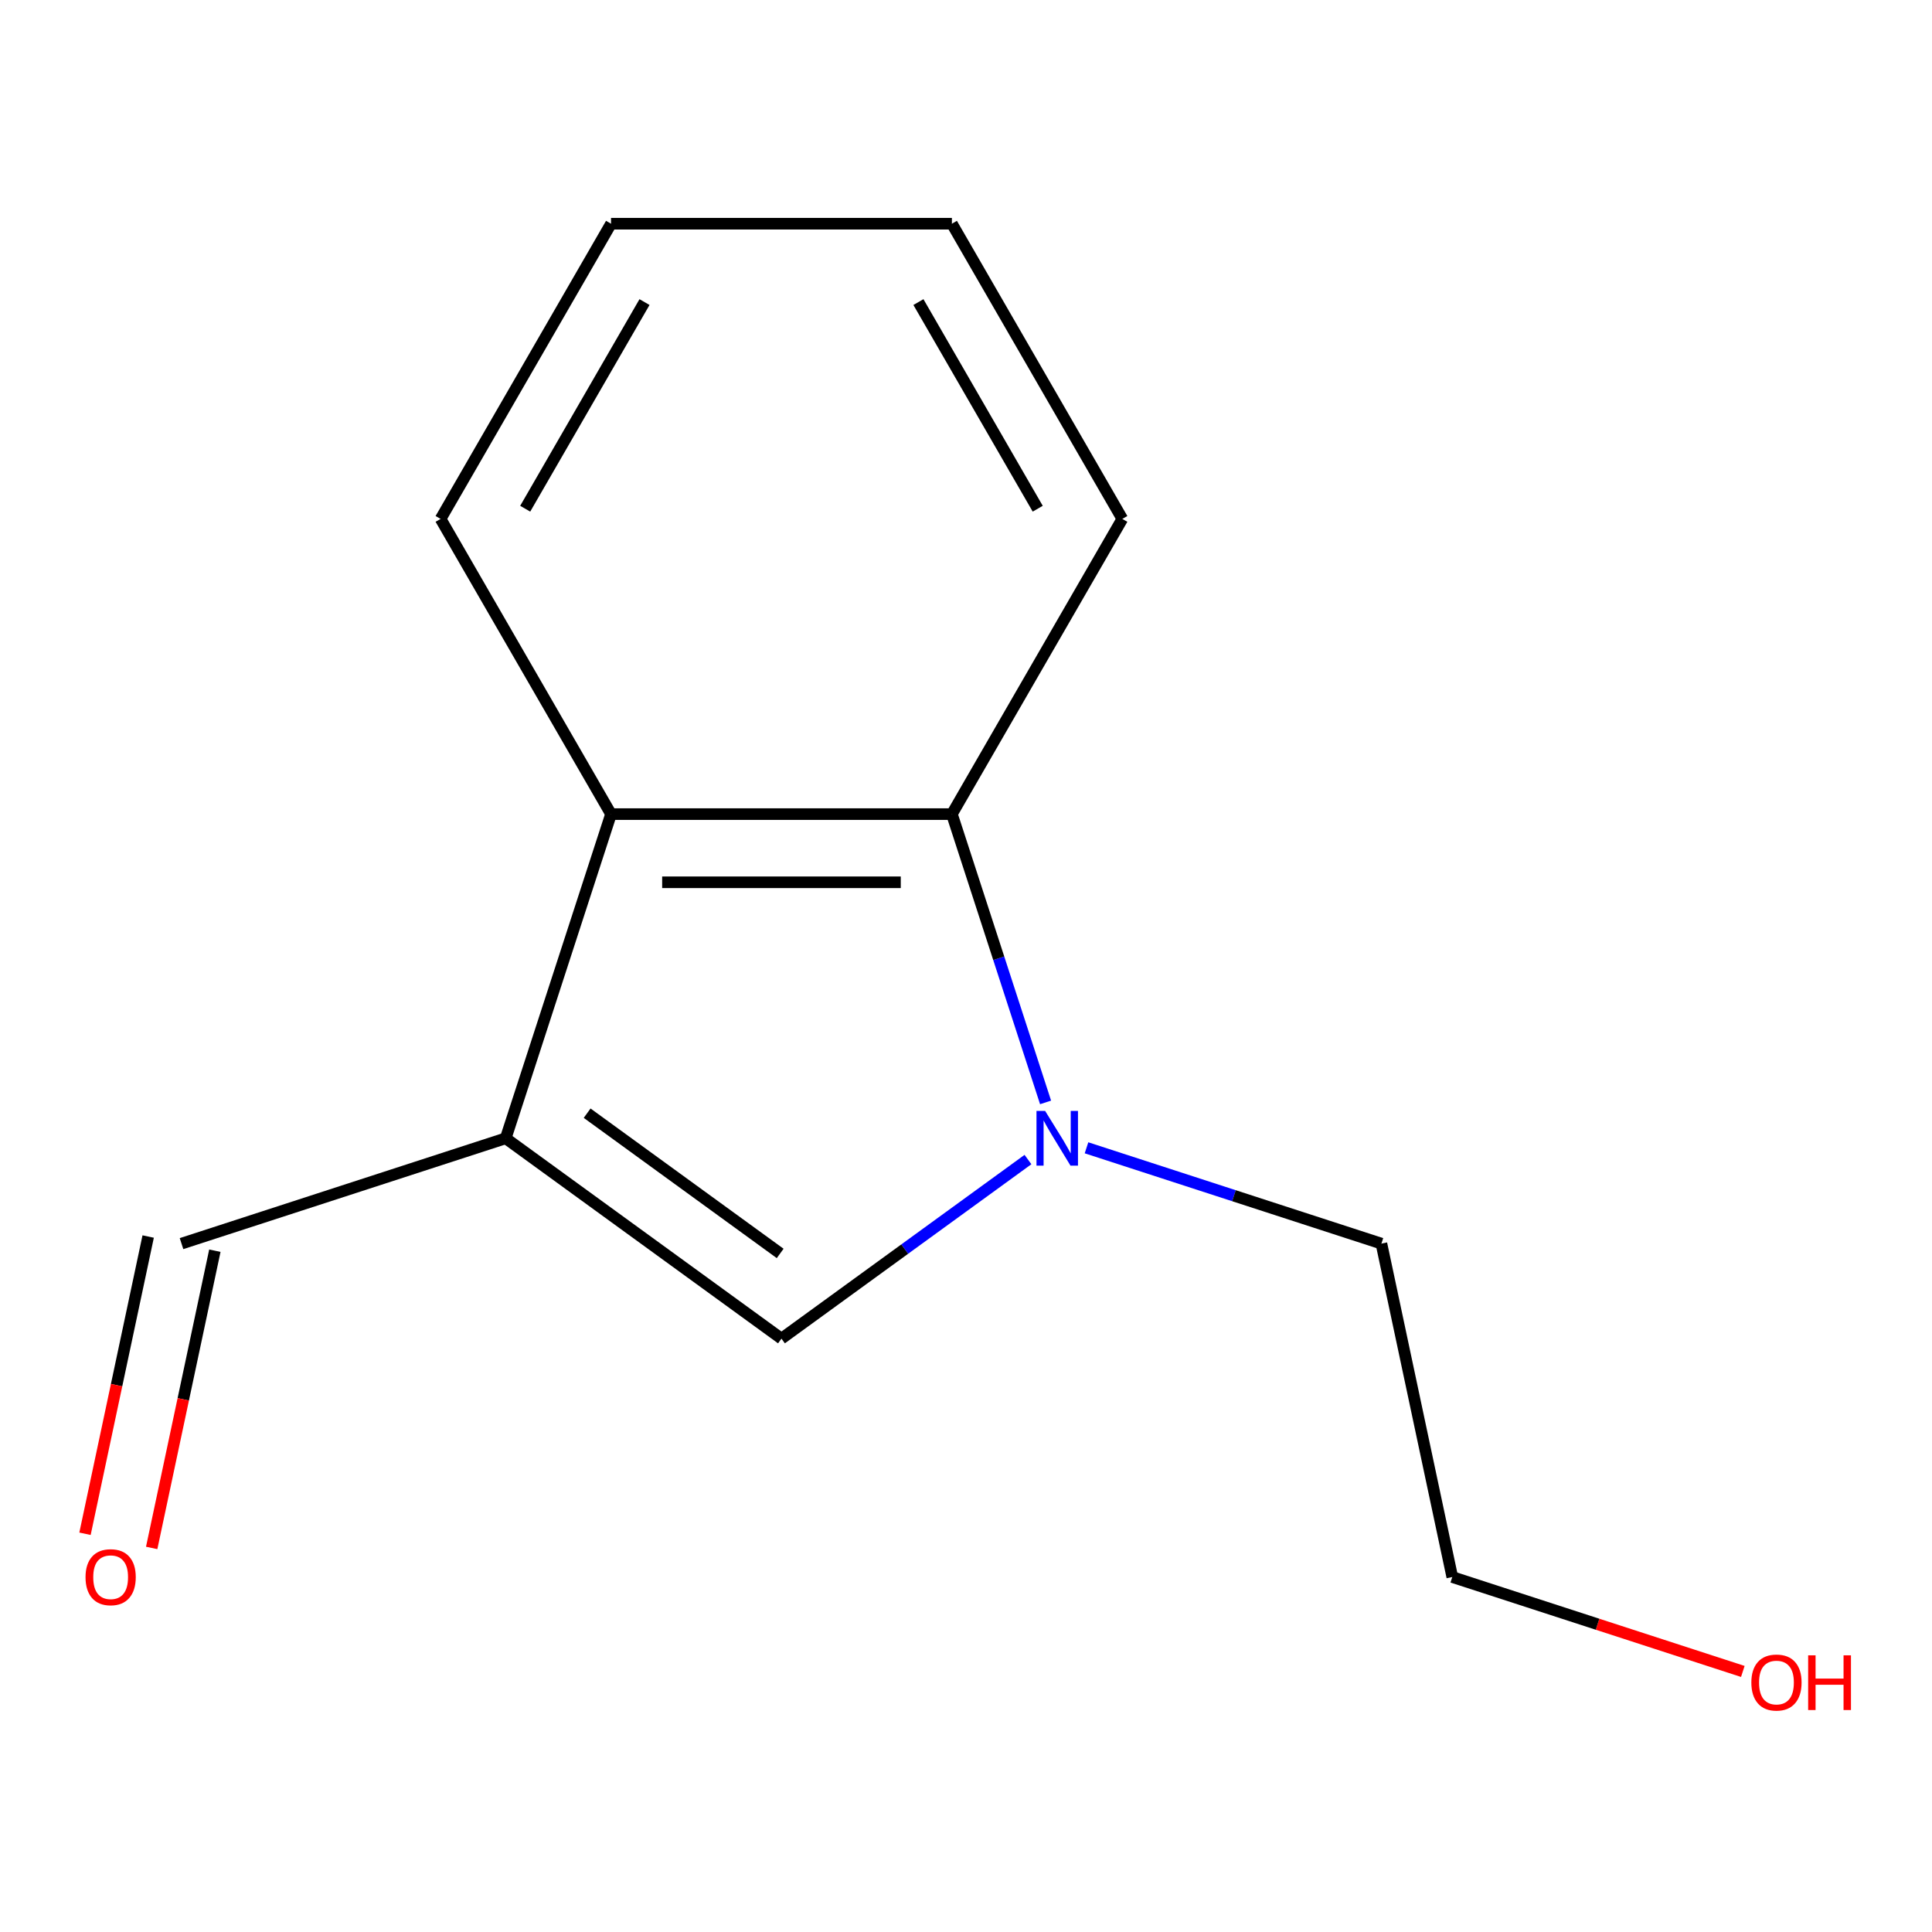 <?xml version='1.0' encoding='iso-8859-1'?>
<svg version='1.1' baseProfile='full'
              xmlns='http://www.w3.org/2000/svg'
                      xmlns:rdkit='http://www.rdkit.org/xml'
                      xmlns:xlink='http://www.w3.org/1999/xlink'
                  xml:space='preserve'
width='1000px' height='1000px' viewBox='0 0 1000 1000'>
<!-- END OF HEADER -->
<rect style='opacity:1.0;fill:#FFFFFF;stroke:none' width='1000' height='1000' x='0' y='0'> </rect>
<path class='bond-1' d='M 261.749,589.176 L 404.485,692.879' style='fill:none;fill-rule:evenodd;stroke:#000000;stroke-width:6px;stroke-linecap:butt;stroke-linejoin:miter;stroke-opacity:1' />
<path class='bond-1' d='M 303.901,576.184 L 403.816,648.777' style='fill:none;fill-rule:evenodd;stroke:#000000;stroke-width:6px;stroke-linecap:butt;stroke-linejoin:miter;stroke-opacity:1' />
<path class='bond-3' d='M 261.749,589.176 L 316.27,421.38' style='fill:none;fill-rule:evenodd;stroke:#000000;stroke-width:6px;stroke-linecap:butt;stroke-linejoin:miter;stroke-opacity:1' />
<path class='bond-4' d='M 261.749,589.176 L 93.953,643.696' style='fill:none;fill-rule:evenodd;stroke:#000000;stroke-width:6px;stroke-linecap:butt;stroke-linejoin:miter;stroke-opacity:1' />
<path class='bond-0' d='M 532.07,600.183 L 468.278,646.531' style='fill:none;fill-rule:evenodd;stroke:#0000FF;stroke-width:6px;stroke-linecap:butt;stroke-linejoin:miter;stroke-opacity:1' />
<path class='bond-0' d='M 468.278,646.531 L 404.485,692.879' style='fill:none;fill-rule:evenodd;stroke:#000000;stroke-width:6px;stroke-linecap:butt;stroke-linejoin:miter;stroke-opacity:1' />
<path class='bond-6' d='M 562.372,594.098 L 638.695,618.897' style='fill:none;fill-rule:evenodd;stroke:#0000FF;stroke-width:6px;stroke-linecap:butt;stroke-linejoin:miter;stroke-opacity:1' />
<path class='bond-6' d='M 638.695,618.897 L 715.017,643.696' style='fill:none;fill-rule:evenodd;stroke:#000000;stroke-width:6px;stroke-linecap:butt;stroke-linejoin:miter;stroke-opacity:1' />
<path class='bond-13' d='M 541.187,570.605 L 516.944,495.992' style='fill:none;fill-rule:evenodd;stroke:#0000FF;stroke-width:6px;stroke-linecap:butt;stroke-linejoin:miter;stroke-opacity:1' />
<path class='bond-13' d='M 516.944,495.992 L 492.701,421.38' style='fill:none;fill-rule:evenodd;stroke:#000000;stroke-width:6px;stroke-linecap:butt;stroke-linejoin:miter;stroke-opacity:1' />
<path class='bond-2' d='M 492.701,421.38 L 316.27,421.38' style='fill:none;fill-rule:evenodd;stroke:#000000;stroke-width:6px;stroke-linecap:butt;stroke-linejoin:miter;stroke-opacity:1' />
<path class='bond-2' d='M 466.236,456.666 L 342.734,456.666' style='fill:none;fill-rule:evenodd;stroke:#000000;stroke-width:6px;stroke-linecap:butt;stroke-linejoin:miter;stroke-opacity:1' />
<path class='bond-7' d='M 492.701,421.38 L 580.917,268.586' style='fill:none;fill-rule:evenodd;stroke:#000000;stroke-width:6px;stroke-linecap:butt;stroke-linejoin:miter;stroke-opacity:1' />
<path class='bond-8' d='M 316.27,421.38 L 228.054,268.586' style='fill:none;fill-rule:evenodd;stroke:#000000;stroke-width:6px;stroke-linecap:butt;stroke-linejoin:miter;stroke-opacity:1' />
<path class='bond-5' d='M 76.696,640.028 L 60.345,716.95' style='fill:none;fill-rule:evenodd;stroke:#000000;stroke-width:6px;stroke-linecap:butt;stroke-linejoin:miter;stroke-opacity:1' />
<path class='bond-5' d='M 60.345,716.95 L 43.995,793.873' style='fill:none;fill-rule:evenodd;stroke:#FF0000;stroke-width:6px;stroke-linecap:butt;stroke-linejoin:miter;stroke-opacity:1' />
<path class='bond-5' d='M 111.211,647.364 L 94.861,724.287' style='fill:none;fill-rule:evenodd;stroke:#000000;stroke-width:6px;stroke-linecap:butt;stroke-linejoin:miter;stroke-opacity:1' />
<path class='bond-5' d='M 94.861,724.287 L 78.51,801.209' style='fill:none;fill-rule:evenodd;stroke:#FF0000;stroke-width:6px;stroke-linecap:butt;stroke-linejoin:miter;stroke-opacity:1' />
<path class='bond-10' d='M 715.017,643.696 L 751.699,816.272' style='fill:none;fill-rule:evenodd;stroke:#000000;stroke-width:6px;stroke-linecap:butt;stroke-linejoin:miter;stroke-opacity:1' />
<path class='bond-14' d='M 580.917,268.586 L 492.701,115.792' style='fill:none;fill-rule:evenodd;stroke:#000000;stroke-width:6px;stroke-linecap:butt;stroke-linejoin:miter;stroke-opacity:1' />
<path class='bond-14' d='M 537.125,263.31 L 475.374,156.354' style='fill:none;fill-rule:evenodd;stroke:#000000;stroke-width:6px;stroke-linecap:butt;stroke-linejoin:miter;stroke-opacity:1' />
<path class='bond-11' d='M 228.054,268.586 L 316.27,115.792' style='fill:none;fill-rule:evenodd;stroke:#000000;stroke-width:6px;stroke-linecap:butt;stroke-linejoin:miter;stroke-opacity:1' />
<path class='bond-11' d='M 271.845,263.31 L 333.596,156.354' style='fill:none;fill-rule:evenodd;stroke:#000000;stroke-width:6px;stroke-linecap:butt;stroke-linejoin:miter;stroke-opacity:1' />
<path class='bond-9' d='M 902.085,865.135 L 826.892,840.703' style='fill:none;fill-rule:evenodd;stroke:#FF0000;stroke-width:6px;stroke-linecap:butt;stroke-linejoin:miter;stroke-opacity:1' />
<path class='bond-9' d='M 826.892,840.703 L 751.699,816.272' style='fill:none;fill-rule:evenodd;stroke:#000000;stroke-width:6px;stroke-linecap:butt;stroke-linejoin:miter;stroke-opacity:1' />
<path class='bond-12' d='M 316.27,115.792 L 492.701,115.792' style='fill:none;fill-rule:evenodd;stroke:#000000;stroke-width:6px;stroke-linecap:butt;stroke-linejoin:miter;stroke-opacity:1' />
<path  class='atom-1' d='M 540.961 575.016
L 550.241 590.016
Q 551.161 591.496, 552.641 594.176
Q 554.121 596.856, 554.201 597.016
L 554.201 575.016
L 557.961 575.016
L 557.961 603.336
L 554.081 603.336
L 544.121 586.936
Q 542.961 585.016, 541.721 582.816
Q 540.521 580.616, 540.161 579.936
L 540.161 603.336
L 536.481 603.336
L 536.481 575.016
L 540.961 575.016
' fill='#0000FF'/>
<path  class='atom-6' d='M 44.271 816.352
Q 44.271 809.552, 47.631 805.752
Q 50.991 801.952, 57.271 801.952
Q 63.551 801.952, 66.911 805.752
Q 70.271 809.552, 70.271 816.352
Q 70.271 823.232, 66.871 827.152
Q 63.471 831.032, 57.271 831.032
Q 51.031 831.032, 47.631 827.152
Q 44.271 823.272, 44.271 816.352
M 57.271 827.832
Q 61.591 827.832, 63.911 824.952
Q 66.271 822.032, 66.271 816.352
Q 66.271 810.792, 63.911 807.992
Q 61.591 805.152, 57.271 805.152
Q 52.951 805.152, 50.591 807.952
Q 48.271 810.752, 48.271 816.352
Q 48.271 822.072, 50.591 824.952
Q 52.951 827.832, 57.271 827.832
' fill='#FF0000'/>
<path  class='atom-10' d='M 906.495 870.872
Q 906.495 864.072, 909.855 860.272
Q 913.215 856.472, 919.495 856.472
Q 925.775 856.472, 929.135 860.272
Q 932.495 864.072, 932.495 870.872
Q 932.495 877.752, 929.095 881.672
Q 925.695 885.552, 919.495 885.552
Q 913.255 885.552, 909.855 881.672
Q 906.495 877.792, 906.495 870.872
M 919.495 882.352
Q 923.815 882.352, 926.135 879.472
Q 928.495 876.552, 928.495 870.872
Q 928.495 865.312, 926.135 862.512
Q 923.815 859.672, 919.495 859.672
Q 915.175 859.672, 912.815 862.472
Q 910.495 865.272, 910.495 870.872
Q 910.495 876.592, 912.815 879.472
Q 915.175 882.352, 919.495 882.352
' fill='#FF0000'/>
<path  class='atom-10' d='M 935.895 856.792
L 939.735 856.792
L 939.735 868.832
L 954.215 868.832
L 954.215 856.792
L 958.055 856.792
L 958.055 885.112
L 954.215 885.112
L 954.215 872.032
L 939.735 872.032
L 939.735 885.112
L 935.895 885.112
L 935.895 856.792
' fill='#FF0000'/>
</svg>
